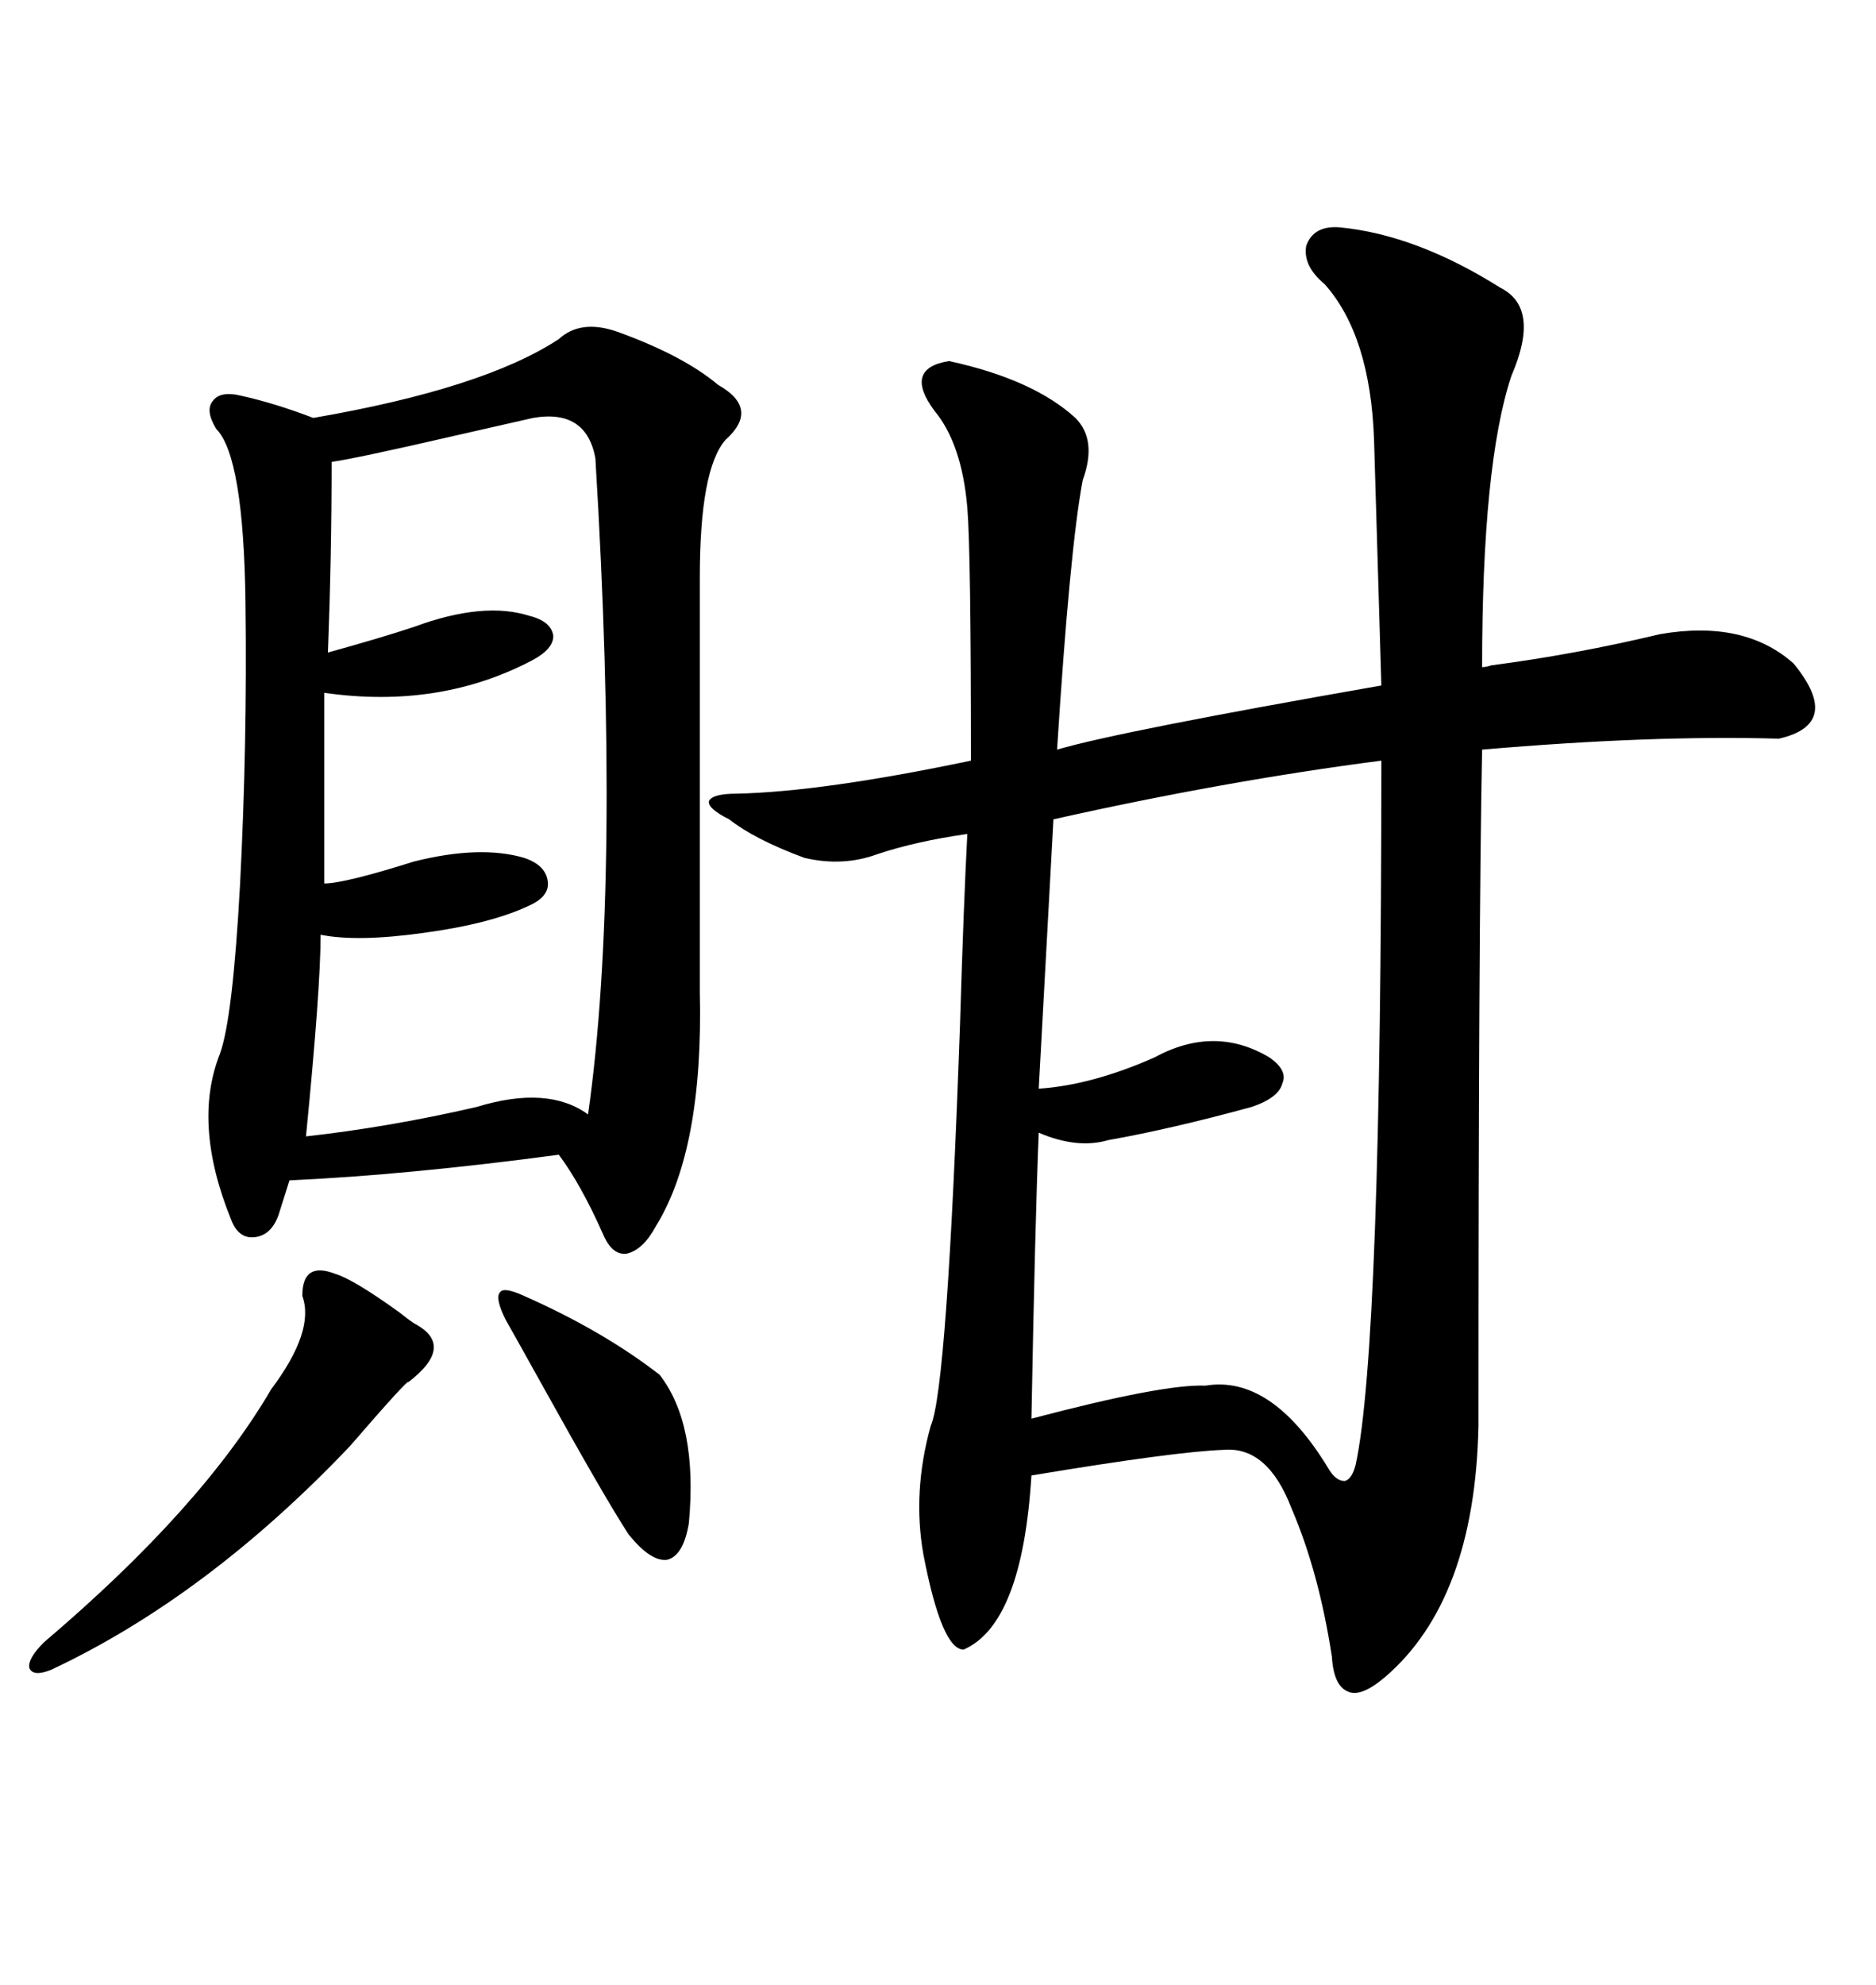 <svg xmlns="http://www.w3.org/2000/svg" xmlns:xlink="http://www.w3.org/1999/xlink" width="300" height="317.285"><path d="M214.16 36.33L214.16 36.33Q226.46 37.50 239.94 46.00L239.94 46.00Q246.39 49.22 241.70 60.06L241.70 60.06Q237.01 74.12 237.01 106.64L237.01 106.64Q237.60 106.64 238.48 106.35L238.48 106.35Q251.95 104.59 265.43 101.37L265.43 101.37Q278.91 99.02 286.82 106.05L286.82 106.05Q294.73 115.72 284.47 118.07L284.47 118.07Q264.26 117.48 237.01 119.82L237.01 119.82Q236.43 148.24 236.43 227.93L236.43 227.93Q235.84 255.76 221.48 268.07L221.48 268.07Q217.68 271.29 215.63 270.41L215.63 270.41Q213.28 269.53 212.99 264.84L212.99 264.84Q210.94 251.37 206.54 241.11L206.54 241.11Q202.73 231.15 195.70 231.74L195.70 231.74Q187.79 232.03 164.94 235.84L164.94 235.84Q163.48 259.57 154.10 263.67L154.10 263.67Q150.59 263.67 147.66 248.44L147.66 248.44Q145.90 238.48 148.83 227.93L148.83 227.93Q151.46 222.07 153.52 163.77L153.52 163.77Q154.10 144.43 154.69 133.30L154.69 133.30Q146.48 134.47 140.33 136.52L140.33 136.52Q134.77 138.57 128.61 137.11L128.61 137.11Q120.70 134.18 116.60 130.96L116.60 130.96Q113.09 129.20 113.38 128.03L113.38 128.03Q113.96 126.86 117.77 126.86L117.77 126.86Q131.54 126.56 155.27 121.58L155.27 121.58Q155.27 88.18 154.69 81.15L154.69 81.15Q153.81 70.90 149.41 65.63L149.41 65.63Q144.43 58.89 151.76 57.71L151.76 57.71Q165.23 60.64 171.97 66.80L171.97 66.80Q175.49 70.31 173.14 76.76L173.14 76.76Q171.09 87.60 169.04 119.82L169.04 119.82Q179.00 116.89 220.90 109.57L220.90 109.57L219.73 70.31Q219.14 53.61 211.82 45.41L211.82 45.41Q208.30 42.48 208.89 39.26L208.89 39.26Q210.06 36.04 214.16 36.33ZM98.73 53.03L98.73 53.03Q109.28 56.84 114.84 61.52L114.84 61.52Q121.58 65.33 116.02 70.31L116.02 70.31Q111.91 75 111.91 92.29L111.91 92.29L111.91 158.50Q112.50 183.69 104.88 196.00L104.88 196.00Q102.83 199.80 100.20 200.39L100.20 200.39Q97.85 200.68 96.39 197.17L96.39 197.17Q92.87 189.26 89.36 184.57L89.36 184.57Q65.33 187.79 46.29 188.67L46.29 188.67L44.53 194.24Q43.36 197.46 40.72 197.75L40.72 197.75Q38.09 198.05 36.91 194.82L36.91 194.82Q30.76 179.59 35.16 168.46L35.16 168.46Q37.21 162.89 38.38 141.50L38.38 141.50Q39.55 118.95 39.26 96.39L39.26 96.39Q38.96 72.95 34.57 68.55L34.57 68.55Q32.81 65.63 33.98 64.16L33.98 64.16Q35.16 62.40 38.67 63.28L38.67 63.28Q43.95 64.45 50.10 66.80L50.10 66.80Q77.34 62.11 89.36 54.20L89.36 54.20Q92.87 50.98 98.73 53.03ZM220.90 121.58L220.90 121.58Q196.00 124.80 168.46 130.96L168.46 130.96L166.11 174.02Q174.61 173.44 184.57 169.04L184.57 169.04Q194.24 163.77 203.03 169.04L203.03 169.04Q205.96 171.09 205.08 173.14L205.08 173.14Q204.49 175.49 200.10 176.95L200.10 176.95Q187.21 180.47 177.25 182.23L177.25 182.23Q172.27 183.69 166.11 181.05L166.11 181.05Q165.53 195.12 164.94 226.76L164.94 226.76Q186.04 221.19 192.77 221.48L192.77 221.48Q203.32 219.73 212.40 234.67L212.40 234.67Q213.57 236.72 215.04 236.72L215.04 236.72Q216.21 236.43 216.80 234.08L216.80 234.08Q220.90 215.04 220.90 121.58ZM85.25 66.80L85.25 66.80Q82.62 67.38 72.36 69.73L72.36 69.73Q57.13 73.24 53.03 73.83L53.03 73.83Q53.03 88.77 52.44 104.30L52.44 104.30Q60.94 101.95 66.21 100.20L66.21 100.20Q77.34 96.09 84.67 98.44L84.67 98.44Q88.18 99.32 88.48 101.66L88.48 101.66Q88.48 103.71 85.25 105.47L85.25 105.47Q70.31 113.38 51.86 110.74L51.86 110.74L51.86 141.21Q55.08 141.21 66.21 137.70L66.21 137.70Q76.76 135.06 83.79 137.11L83.79 137.11Q87.30 138.28 87.60 140.92L87.60 140.92Q87.89 143.26 84.67 144.73L84.67 144.73Q78.52 147.66 67.68 149.12L67.68 149.12Q57.13 150.59 51.27 149.41L51.27 149.41Q51.27 157.91 48.93 181.64L48.93 181.64Q62.11 180.18 76.17 176.95L76.17 176.95Q87.60 173.44 94.04 178.13L94.04 178.13Q99.32 140.92 95.21 73.24L95.21 73.24Q93.75 65.33 85.25 66.80ZM53.61 203.61L53.61 203.61Q56.54 204.49 63.87 209.77L63.87 209.77Q65.33 210.94 66.21 211.52L66.21 211.52Q72.95 215.04 65.33 220.90L65.33 220.90Q65.33 220.31 55.96 231.15L55.96 231.15Q33.11 255.18 8.20 266.89L8.20 266.89Q5.27 268.07 4.69 266.60L4.69 266.60Q4.39 265.14 7.03 262.50L7.03 262.50Q32.23 241.11 43.36 222.07L43.36 222.07Q50.39 212.70 48.34 207.13L48.34 207.13Q48.34 201.56 53.61 203.61ZM83.79 207.13L83.79 207.13Q96.39 212.70 105.47 219.73L105.47 219.73Q111.62 227.64 110.16 243.46L110.16 243.46Q109.28 248.73 106.64 249.32L106.64 249.32Q104.00 249.61 100.49 245.21L100.49 245.21Q96.68 239.36 86.43 220.90L86.43 220.90Q82.03 212.99 80.86 210.94L80.86 210.94Q79.10 207.42 79.98 206.54L79.98 206.54Q80.57 205.66 83.79 207.13Z"/></svg>